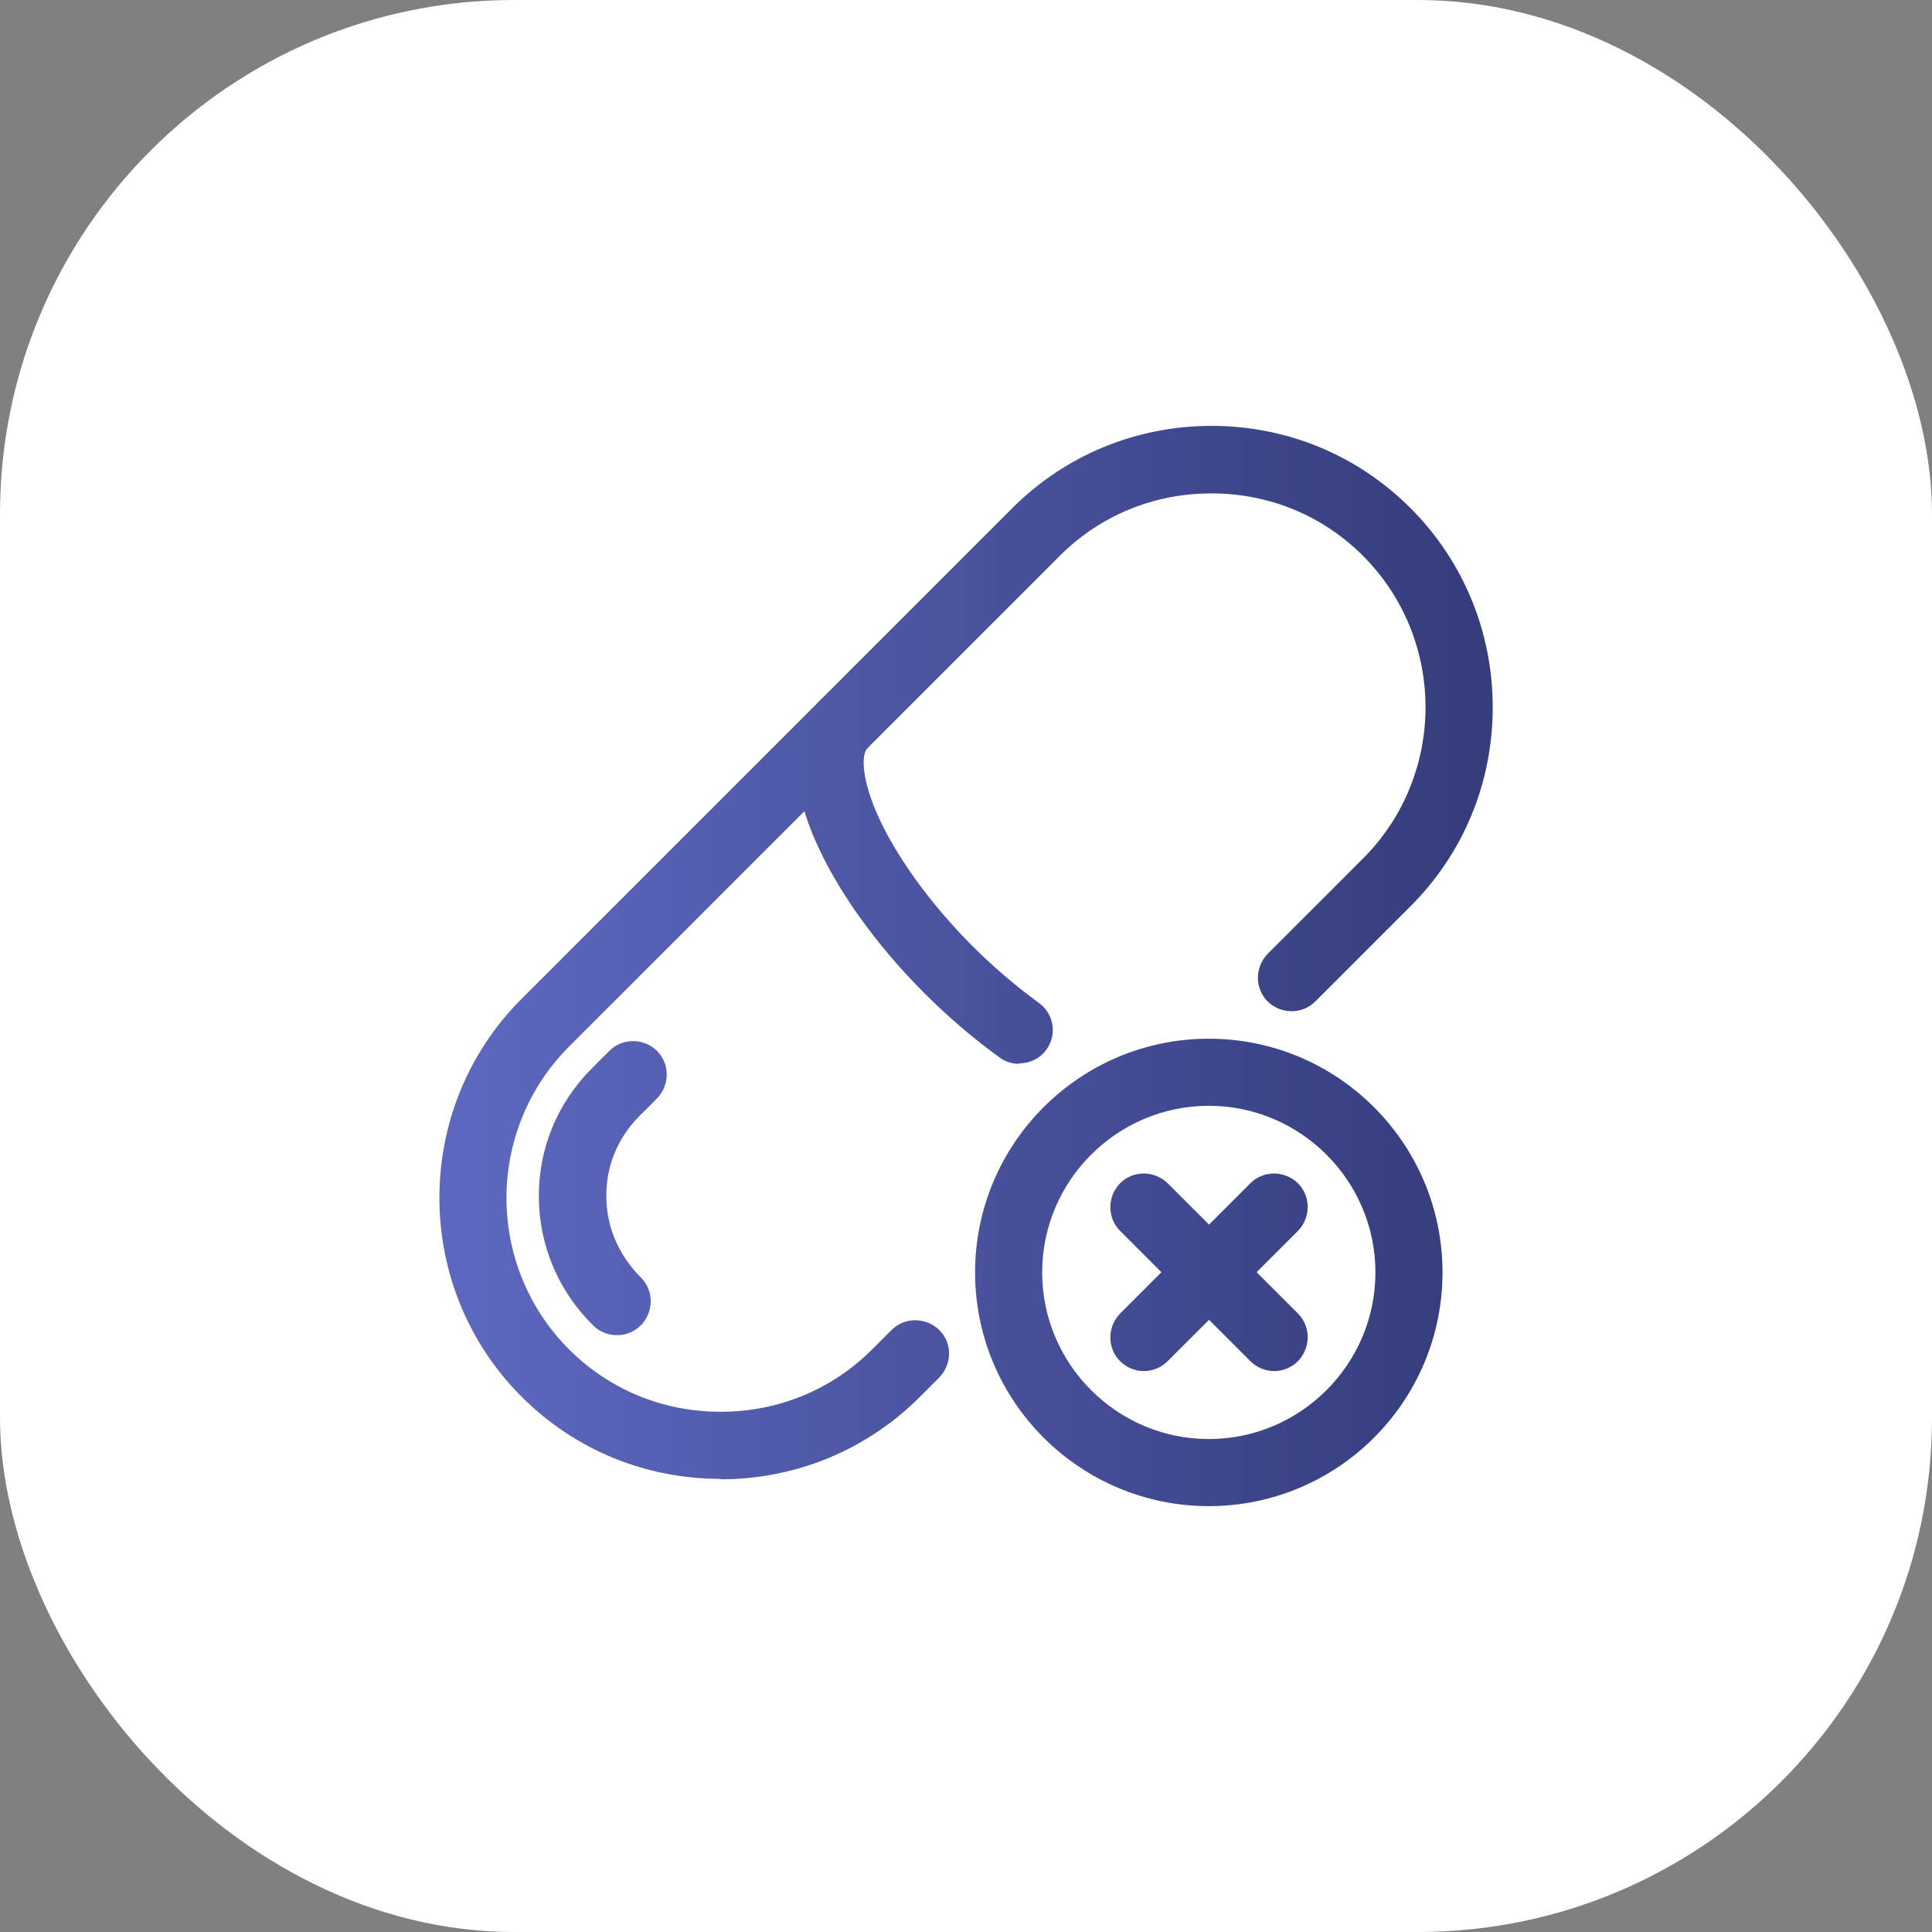 <?xml version="1.0" encoding="UTF-8"?>
<svg id="Layer_2" data-name="Layer 2" xmlns="http://www.w3.org/2000/svg" xmlns:xlink="http://www.w3.org/1999/xlink" viewBox="0 0 44.64 44.64">
  <rect x="0" y="0" width="44.64" height="44.64" fill="#808080" stroke="none"/>
  <defs>
    <style>
      .cls-1 {
        fill: url(#New_Gradient_Swatch_1);
      }

      .cls-1, .cls-2, .cls-3, .cls-4, .cls-5, .cls-6, .cls-7 {
        stroke-width: 0px;
      }

      .cls-2 {
        fill: url(#New_Gradient_Swatch_1-4);
      }

      .cls-3 {
        fill: url(#New_Gradient_Swatch_1-6);
      }

      .cls-4 {
        fill: url(#New_Gradient_Swatch_1-3);
      }

      .cls-5 {
        fill: url(#New_Gradient_Swatch_1-2);
      }

      .cls-6 {
        fill: url(#New_Gradient_Swatch_1-5);
      }

      .cls-7 {
        fill: #fff;
      }
    </style>
    <linearGradient id="New_Gradient_Swatch_1" data-name="New Gradient Swatch 1" x1="10.93" y1="22" x2="33.71" y2="22" gradientUnits="userSpaceOnUse">
      <stop offset="0" stop-color="#5c68bf"/>
      <stop offset="1" stop-color="#353d7c"/>
    </linearGradient>
    <linearGradient id="New_Gradient_Swatch_1-2" data-name="New Gradient Swatch 1" x1="10.94" y1="20.27" x2="33.7" y2="20.27" xlink:href="#New_Gradient_Swatch_1"/>
    <linearGradient id="New_Gradient_Swatch_1-3" data-name="New Gradient Swatch 1" x1="10.93" y1="27.46" x2="33.71" y2="27.46" xlink:href="#New_Gradient_Swatch_1"/>
    <linearGradient id="New_Gradient_Swatch_1-4" data-name="New Gradient Swatch 1" x1="10.93" y1="29.4" x2="33.71" y2="29.4" xlink:href="#New_Gradient_Swatch_1"/>
    <linearGradient id="New_Gradient_Swatch_1-5" data-name="New Gradient Swatch 1" x1="10.93" y1="29.4" x2="33.71" y2="29.4" xlink:href="#New_Gradient_Swatch_1"/>
    <linearGradient id="New_Gradient_Swatch_1-6" data-name="New Gradient Swatch 1" x1="10.93" y1="29.4" x2="33.71" y2="29.4" xlink:href="#New_Gradient_Swatch_1"/>
  </defs>
  <g id="Layer_1-2" data-name="Layer 1">
    <g>
      <rect class="cls-7" x="0" width="44.64" height="44.64" rx="11.88" ry="11.88"/>
      <g>
        <g>
          <path class="cls-1" d="m16.65,34.17c-1.74,0-3.37-.67-4.6-1.9-2.53-2.53-2.53-6.66,0-9.19l11.34-11.34c1.22-1.22,2.86-1.9,4.6-1.9s3.37.67,4.6,1.9c1.22,1.22,1.9,2.86,1.9,4.6s-.67,3.37-1.9,4.6l-2.2,2.2c-.3.3-.79.3-1.1,0-.3-.3-.3-.79,0-1.1l2.2-2.2c1.93-1.93,1.93-5.07,0-7-.93-.93-2.17-1.44-3.5-1.44s-2.57.51-3.5,1.44l-11.34,11.34c-1.93,1.93-1.93,5.07,0,7,.93.93,2.17,1.44,3.5,1.44s2.57-.51,3.5-1.44l.45-.45c.3-.3.79-.3,1.1,0s.3.79,0,1.1l-.45.45c-1.22,1.22-2.86,1.9-4.6,1.9Z"/>
          <path class="cls-5" d="m23.54,24.58c-.16,0-.32-.05-.45-.15-.59-.43-1.17-.92-1.72-1.47-1.15-1.15-2.05-2.42-2.55-3.58-.8-1.87-.27-2.8.12-3.19.3-.3.79-.3,1.1,0,.3.3.3.79,0,1.1-.12.12-.16.61.21,1.48.42.97,1.23,2.1,2.22,3.09.49.49,1.01.93,1.53,1.31.35.25.43.73.18,1.08-.15.21-.39.32-.63.32Z"/>
          <path class="cls-4" d="m14.25,30.85c-.2,0-.4-.08-.55-.23-.8-.79-1.24-1.84-1.25-2.95-.01-1.12.42-2.18,1.23-2.99l.4-.4c.3-.3.79-.3,1.1,0,.3.3.3.79,0,1.1l-.4.4c-.51.51-.78,1.17-.77,1.87,0,.7.29,1.36.8,1.87.3.3.3.79,0,1.1-.15.15-.35.23-.55.23Z"/>
        </g>
        <g>
          <path class="cls-2" d="m27.93,34.8c-2.98,0-5.4-2.42-5.4-5.4s2.42-5.4,5.4-5.4,5.4,2.42,5.4,5.4-2.42,5.4-5.4,5.4Zm0-9.25c-2.12,0-3.85,1.73-3.85,3.85s1.73,3.85,3.85,3.85,3.85-1.73,3.85-3.85-1.73-3.85-3.85-3.85Z"/>
          <g>
            <path class="cls-6" d="m26.43,31.68c-.2,0-.4-.08-.55-.23-.3-.3-.3-.79,0-1.1l3.01-3.01c.3-.3.79-.3,1.1,0,.3.3.3.79,0,1.1l-3.01,3.01c-.15.15-.35.23-.55.23Z"/>
            <path class="cls-3" d="m29.44,31.68c-.2,0-.4-.08-.55-.23l-3.01-3.01c-.3-.3-.3-.79,0-1.1.3-.3.79-.3,1.1,0l3.01,3.01c.3.3.3.79,0,1.1-.15.15-.35.23-.55.23Z"/>
          </g>
        </g>
      </g>
    </g>
  </g>
</svg>